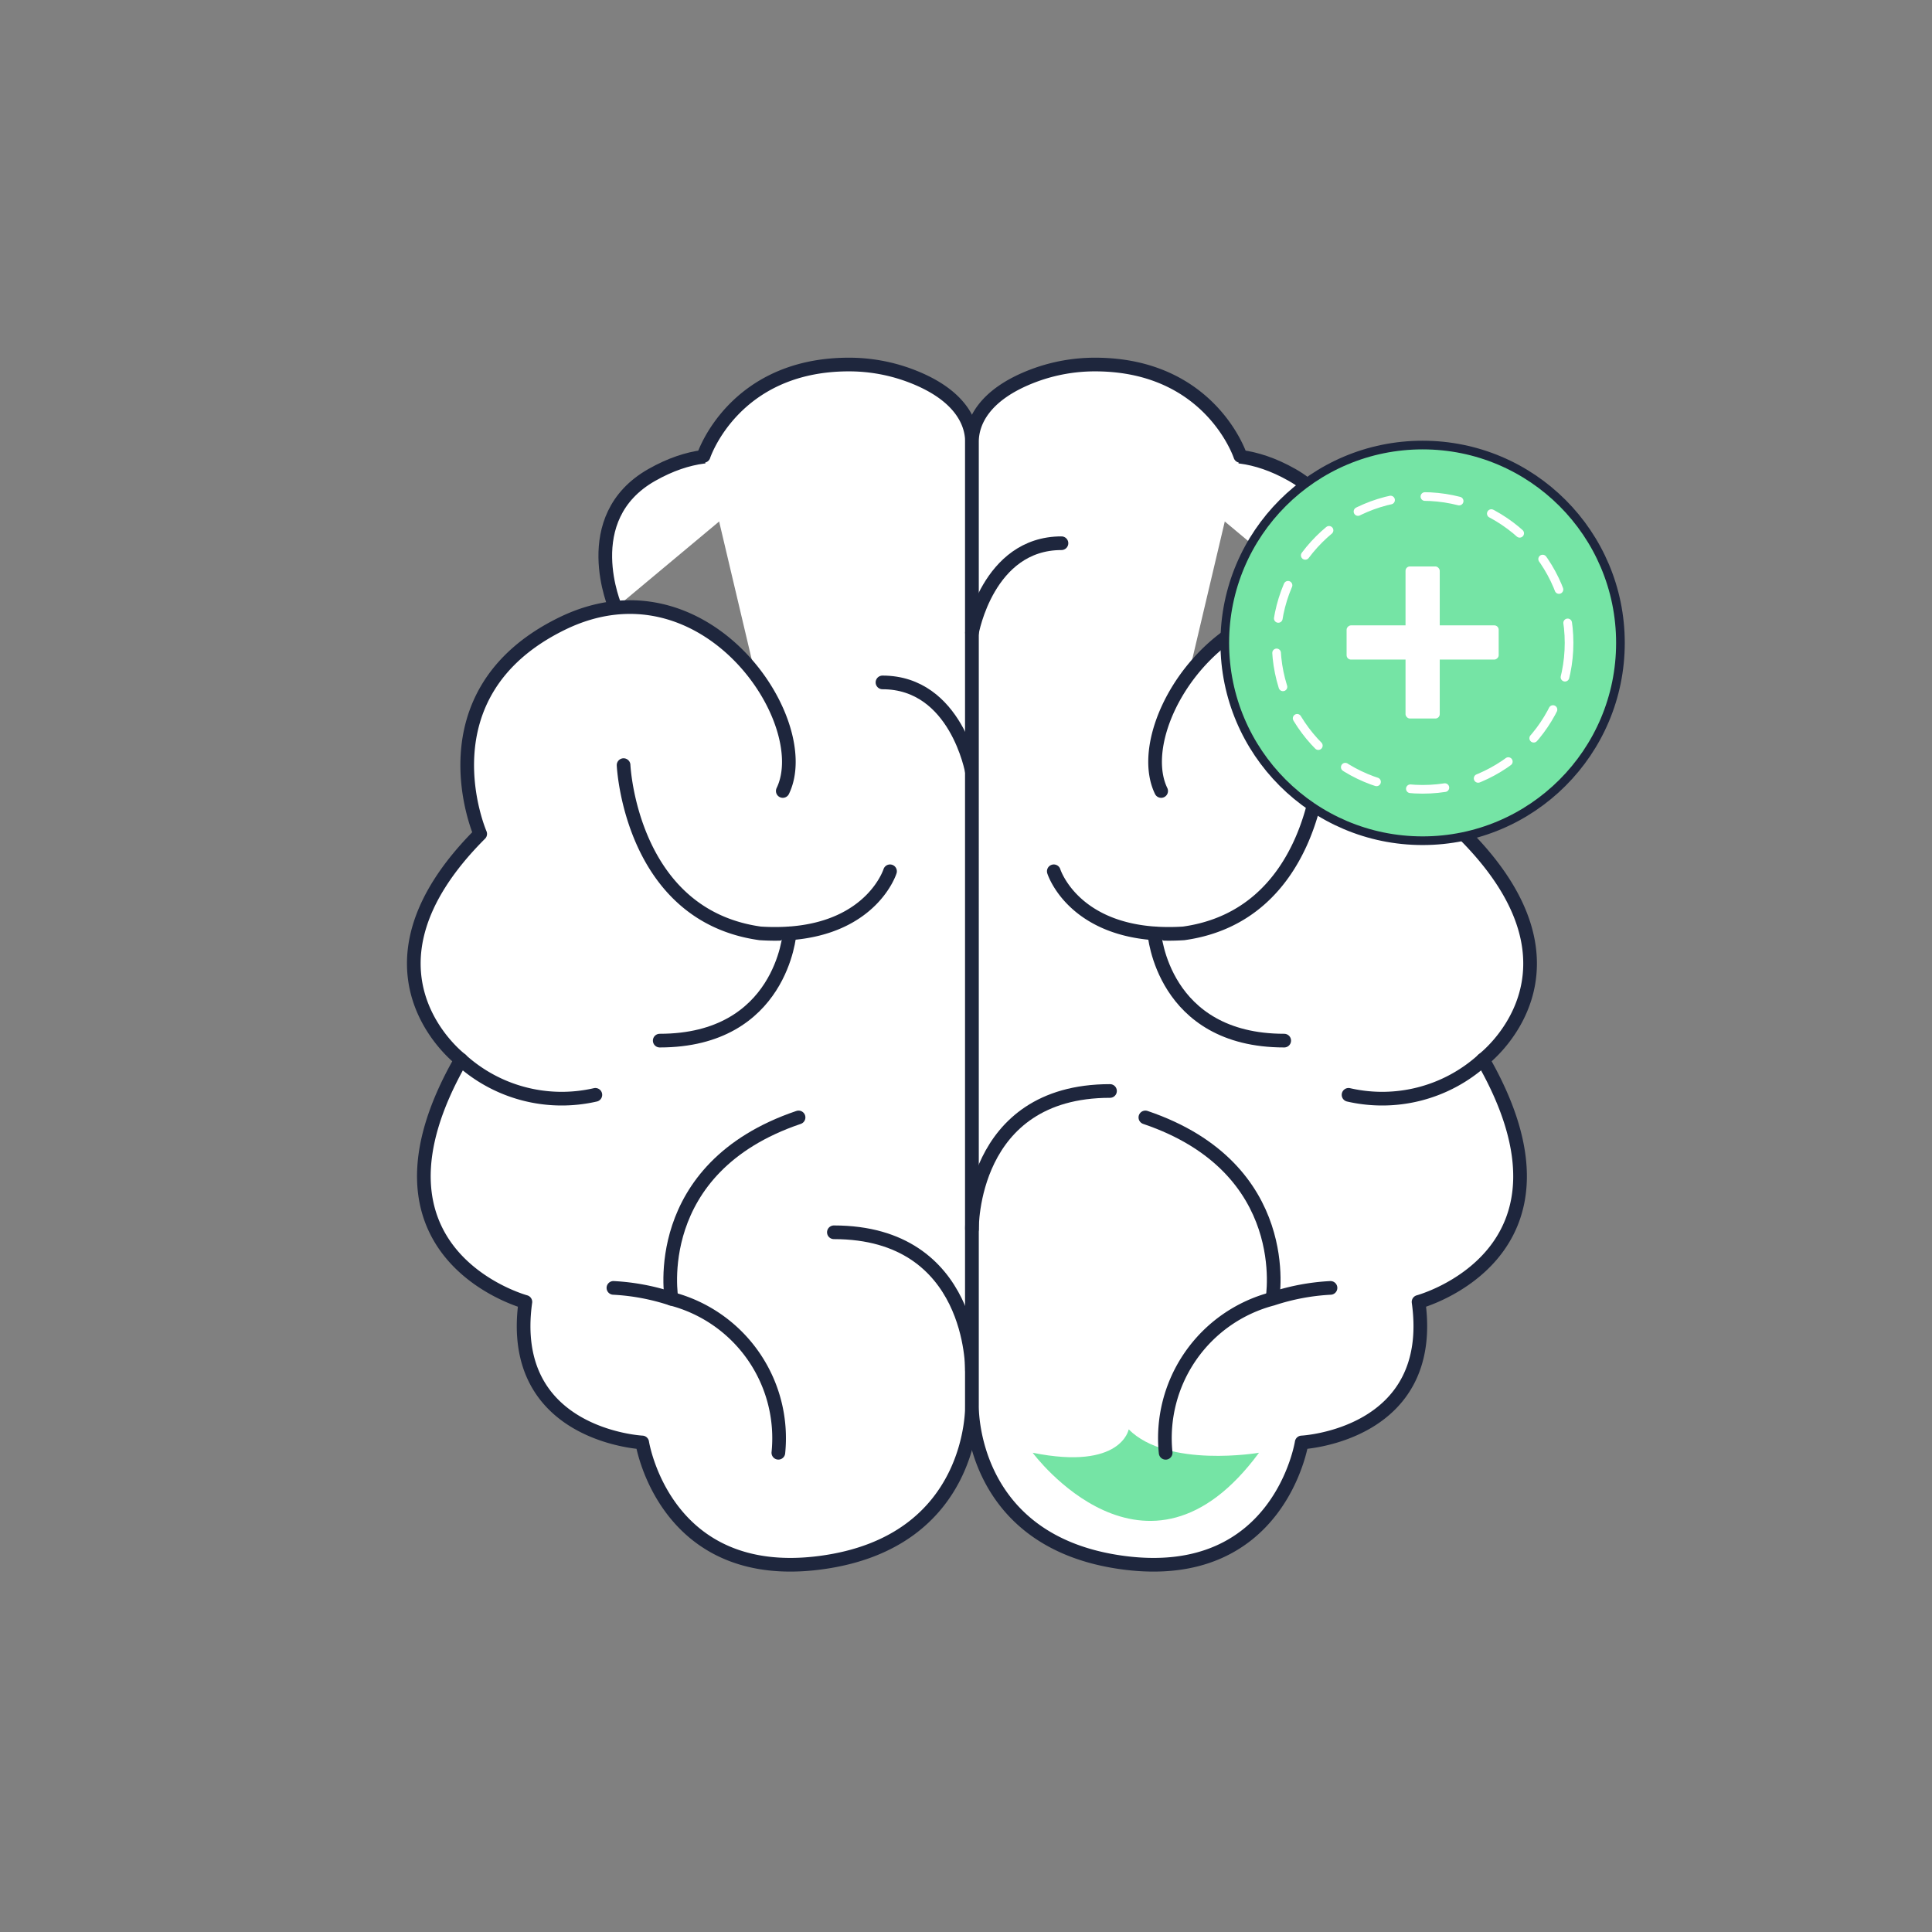 <svg xmlns="http://www.w3.org/2000/svg" width="106" height="106" viewBox="0 0 106 106">
  <rect x="0" y="0" width="106" height="106" fill="#808080" stroke="none"/>
  <g id="Neurosurgery" transform="translate(-554 -1349)">
    <g id="Group_25054" data-name="Group 25054" transform="translate(-563.734 -2621.281)">
      <g id="Group_25053" data-name="Group 25053" transform="translate(1140.438 3990.281)">
        <path id="Path_36073" data-name="Path 36073" d="M519.267,126.52s-2.163-4.945,1.989-7.3,6.752,0,6.752,0" transform="translate(-508.199 -113.162)" fill="#fff" stroke="#1e263d" stroke-linecap="round" stroke-linejoin="round" stroke-width="0.75"/>
        <path id="Path_36074" data-name="Path 36074" d="M528.79,120.413s1.631-4.987,7.924-5.012a9.571,9.571,0,0,1,3.371.593c2.856,1.061,3.427,2.656,3.427,3.639V172.5s.213,7.527-8.336,8.642-9.756-6.6-9.756-6.6-7.433-.37-6.41-7.711c0,0-9.664-2.6-3.532-13.289,0,0-6.474-4.862,1.053-12.389,0,0-3.344-7.682,4.461-11.523s14,5.328,12.141,9.169" transform="translate(-512.889 -115.401)" fill="#fff" stroke="#1e263d" stroke-linecap="round" stroke-linejoin="round" stroke-width="0.75"/>
        <path id="Path_36075" data-name="Path 36075" d="M514.322,136.515a8.231,8.231,0,0,0,7.371,1.921" transform="translate(-511.733 -98.367)" fill="#fff" stroke="#1e263d" stroke-linecap="round" stroke-linejoin="round" stroke-width="0.75"/>
        <path id="Path_36076" data-name="Path 36076" d="M519.26,127.566s.37,8.239,7.494,9.231a12.265,12.265,0,0,0,1.612,0c4.555-.329,5.512-3.406,5.512-3.406" transform="translate(-507.751 -105.587)" fill="#fff" stroke="#1e263d" stroke-linecap="round" stroke-linejoin="round" stroke-width="0.75"/>
        <path id="Path_36077" data-name="Path 36077" d="M527.481,132.674s-.434,5.886-7.124,5.886" transform="translate(-506.865 -101.466)" fill="#fff" stroke="#1e263d" stroke-linecap="round" stroke-linejoin="round" stroke-width="0.75"/>
        <path id="Path_36078" data-name="Path 36078" d="M518.951,143.441a12.16,12.16,0,0,1,3.187.6A7.9,7.9,0,0,1,528,152.486" transform="translate(-507.999 -92.78)" fill="#fff" stroke="#1e263d" stroke-linecap="round" stroke-linejoin="round" stroke-width="0.75"/>
        <path id="Path_36079" data-name="Path 36079" d="M520.746,148.216s-1.267-7.164,6.972-9.952" transform="translate(-506.608 -96.956)" fill="#fff" stroke="#1e263d" stroke-linecap="round" stroke-linejoin="round" stroke-width="0.75"/>
        <path id="Path_36080" data-name="Path 36080" d="M533.222,149.326s.123-7.574-7.576-7.574" transform="translate(-502.599 -94.142)" fill="#fff" stroke="#1e263d" stroke-linecap="round" stroke-linejoin="round" stroke-width="0.75"/>
        <path id="Path_36081" data-name="Path 36081" d="M532.032,129.965s-.867-4.911-4.911-4.911" transform="translate(-501.408 -107.613)" fill="#fff" stroke="#1e263d" stroke-linecap="round" stroke-linejoin="round" stroke-width="0.75"/>
        <path id="Path_36082" data-name="Path 36082" d="M544.565,126.52s2.161-4.945-1.989-7.3-6.752,0-6.752,0" transform="translate(-494.387 -113.162)" fill="#fff" stroke="#1e263d" stroke-linecap="round" stroke-linejoin="round" stroke-width="0.75"/>
        <path id="Path_36083" data-name="Path 36083" d="M544.56,120.413s-1.632-4.987-7.924-5.012a9.586,9.586,0,0,0-3.371.593c-2.854,1.061-3.426,2.656-3.426,3.639V172.5s-.215,7.527,8.335,8.642,9.756-6.6,9.756-6.6,7.435-.37,6.412-7.711c0,0,9.664-2.6,3.53-13.289,0,0,6.474-4.862-1.053-12.389,0,0,3.346-7.682-4.459-11.523s-14,5.328-12.141,9.169" transform="translate(-499.216 -115.401)" fill="#fff" stroke="#1e263d" stroke-linecap="round" stroke-linejoin="round" stroke-width="0.75"/>
        <path id="Path_36084" data-name="Path 36084" d="M548.646,136.515a8.231,8.231,0,0,1-7.371,1.921" transform="translate(-489.99 -98.367)" fill="#fff" stroke="#1e263d" stroke-linecap="round" stroke-linejoin="round" stroke-width="0.75"/>
        <path id="Path_36085" data-name="Path 36085" d="M546.946,127.566s-.372,8.239-7.5,9.231a12.239,12.239,0,0,1-1.61,0c-4.555-.329-5.514-3.406-5.514-3.406" transform="translate(-497.209 -105.587)" fill="#fff" stroke="#1e263d" stroke-linecap="round" stroke-linejoin="round" stroke-width="0.75"/>
        <path id="Path_36086" data-name="Path 36086" d="M535.378,132.674s.434,5.886,7.124,5.886" transform="translate(-494.747 -101.466)" fill="#fff" stroke="#1e263d" stroke-linecap="round" stroke-linejoin="round" stroke-width="0.75"/>
        <path id="Path_36087" data-name="Path 36087" d="M542.076,148.216s1.267-7.164-6.972-9.952" transform="translate(-494.967 -96.956)" fill="#fff" stroke="#1e263d" stroke-linecap="round" stroke-linejoin="round" stroke-width="0.75"/>
        <path id="Path_36088" data-name="Path 36088" d="M529.839,145.037s-.125-7.576,7.574-7.576" transform="translate(-499.216 -97.604)" fill="#fff" stroke="#1e263d" stroke-linecap="round" stroke-linejoin="round" stroke-width="0.75"/>
        <path id="Path_36089" data-name="Path 36089" d="M529.839,125.738s.867-4.911,4.911-4.911" transform="translate(-499.216 -111.023)" fill="#fff" stroke="#1e263d" stroke-linecap="round" stroke-linejoin="round" stroke-width="0.75"/>
        <path id="Path_36090" data-name="Path 36090" d="M544.1,149.02s-5.006.86-7.149-1.283c0,0-.4,2.262-5.267,1.283C531.681,149.02,537.907,157.432,544.1,149.02Z" transform="translate(-497.729 -89.314)" fill="#75e4a5"/>
        <circle id="Ellipse_465" data-name="Ellipse 465" cx="10.854" cy="10.854" r="10.854" transform="translate(44.494 4.418)" fill="#75e4a5" stroke="#1e263d" stroke-linecap="round" stroke-linejoin="round" stroke-width="0.475"/>
        <circle id="Ellipse_466" data-name="Ellipse 466" cx="8.033" cy="8.033" r="8.033" transform="translate(47.317 7.24)" fill="none" stroke="#fff" stroke-linecap="round" stroke-linejoin="round" stroke-width="0.475" stroke-dasharray="1.899"/>
        <g id="Group_25034" data-name="Group 25034" transform="translate(51.178 11.078)">
          <rect id="Rectangle_5641" data-name="Rectangle 5641" width="1.877" height="8.344" rx="0.239" transform="translate(3.233)" fill="#fff"/>
          <rect id="Rectangle_5642" data-name="Rectangle 5642" width="1.877" height="8.344" rx="0.239" transform="translate(8.344 3.233) rotate(90)" fill="#fff"/>
        </g>
        <path id="Path_36207" data-name="Path 36207" d="M544.77,143.441a12.159,12.159,0,0,0-3.187.6,7.9,7.9,0,0,0-5.857,8.447" transform="translate(-494.476 -92.78)" fill="#fff" stroke="#1e263d" stroke-linecap="round" stroke-linejoin="round" stroke-width="0.75"/>
      </g>
    </g>
    <g id="Rectangle_5678" data-name="Rectangle 5678" transform="translate(554 1349)" fill="none" stroke="#707070" stroke-width="1" opacity="0">
      <rect width="106" height="106" stroke="none"/>
      <rect x="0.5" y="0.5" width="105" height="105" fill="none"/>
    </g>
  </g>
</svg>
